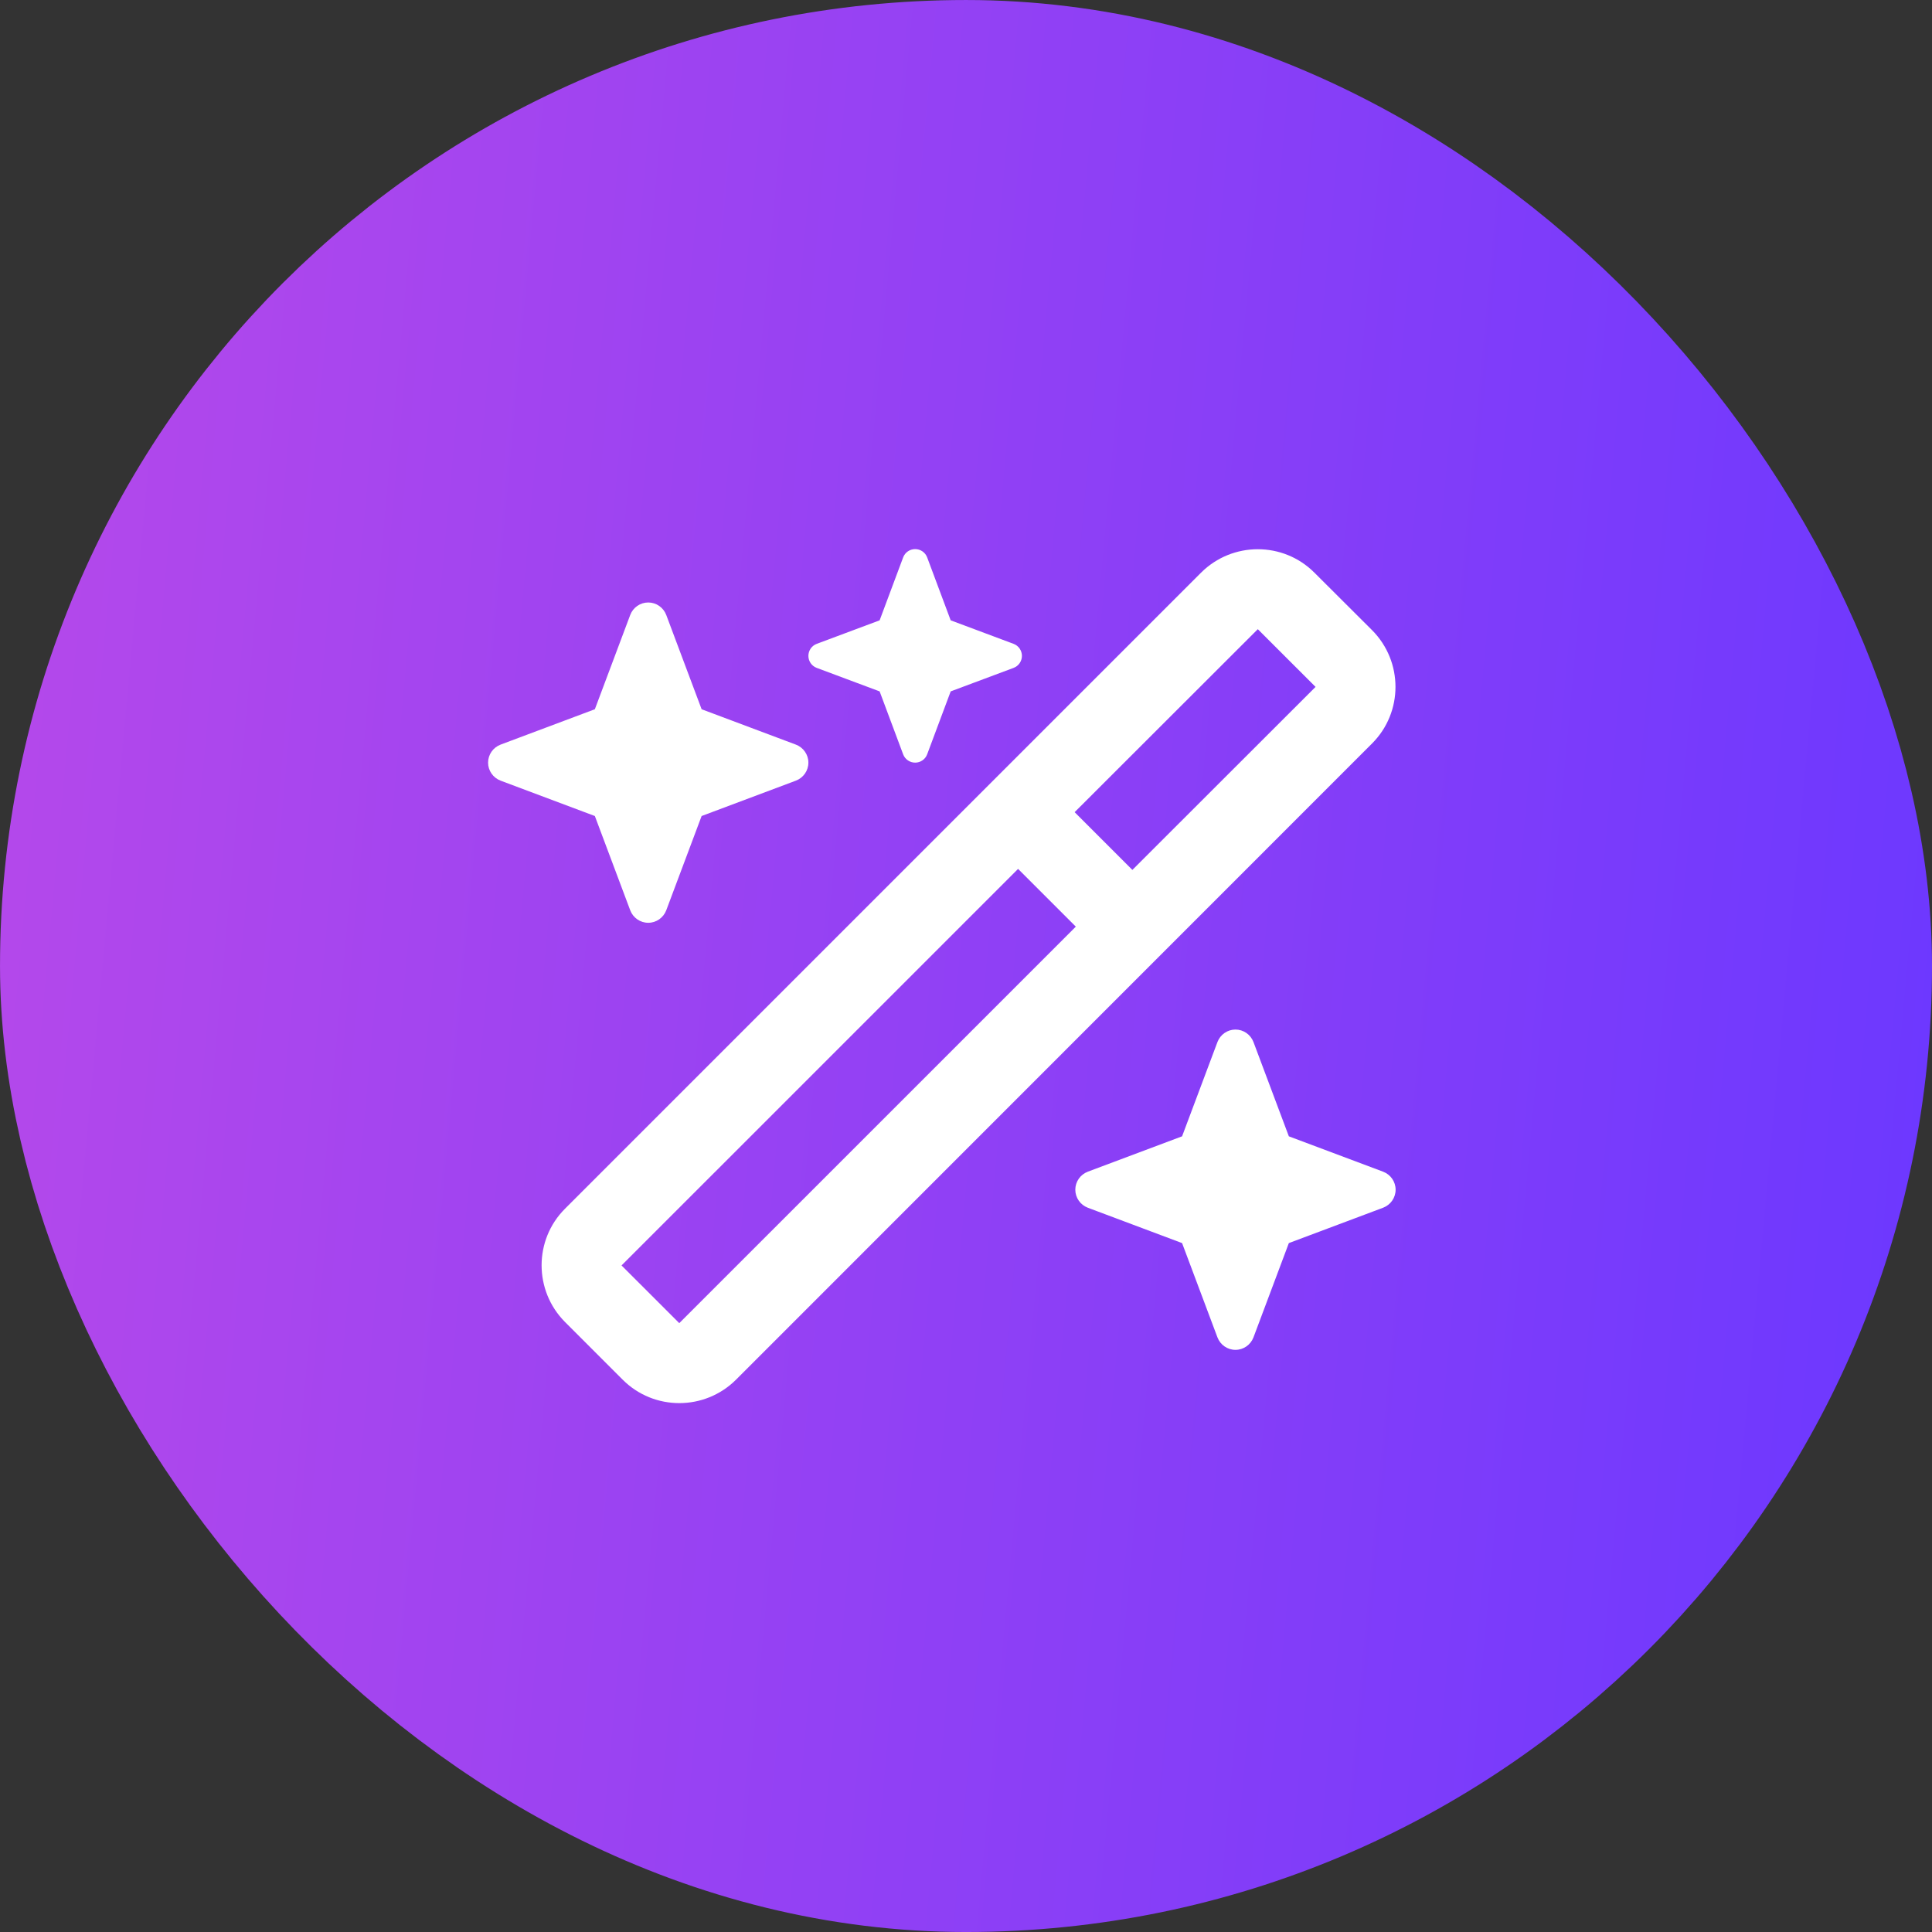 <svg width="95" height="95" viewBox="0 0 95 95" fill="none" xmlns="http://www.w3.org/2000/svg">
<rect x="0" y="0" width="95" height="95" fill="#333333" stroke="none"/>
<rect x="7.917" y="7.917" width="79.167" height="79.167" rx="39.583" fill="url(#paint0_linear_1957_6158)"/>
<rect x="7.917" y="7.917" width="79.167" height="79.167" rx="39.583" stroke="url(#paint1_linear_1957_6158)" stroke-width="15.833"/>
<path d="M43.253 30.503L40.16 31.659C39.914 31.75 39.75 31.988 39.75 32.25C39.75 32.513 39.914 32.75 40.16 32.841L43.253 33.997L44.409 37.09C44.5 37.336 44.737 37.5 45 37.5C45.263 37.5 45.5 37.336 45.591 37.09L46.747 33.997L49.84 32.841C50.086 32.75 50.25 32.513 50.25 32.25C50.25 31.988 50.086 31.75 49.84 31.659L46.747 30.503L45.591 27.41C45.5 27.164 45.263 27 45 27C44.737 27 44.5 27.164 44.409 27.41L43.253 30.503ZM61.849 30.938L64.688 33.776L55.681 42.775L52.842 39.936L61.849 30.938ZM30.562 62.224L50.061 42.725L52.9 45.564L33.401 65.062L30.562 62.224ZM59.06 28.157L27.782 59.435C26.248 60.969 26.248 63.463 27.782 65.005L30.62 67.843C32.154 69.377 34.648 69.377 36.19 67.843L67.468 36.557C69.002 35.023 69.002 32.529 67.468 30.987L64.63 28.157C63.096 26.623 60.602 26.623 59.06 28.157ZM24.615 36.614C24.246 36.754 24 37.106 24 37.5C24 37.894 24.246 38.246 24.615 38.386L29.25 40.125L30.989 44.76C31.128 45.129 31.481 45.375 31.875 45.375C32.269 45.375 32.621 45.129 32.761 44.76L34.5 40.125L39.135 38.386C39.504 38.246 39.75 37.894 39.75 37.5C39.75 37.106 39.504 36.754 39.135 36.614L34.5 34.875L32.761 30.24C32.621 29.871 32.269 29.625 31.875 29.625C31.481 29.625 31.128 29.871 30.989 30.24L29.25 34.875L24.615 36.614ZM53.49 57.614C53.121 57.754 52.875 58.106 52.875 58.5C52.875 58.894 53.121 59.246 53.49 59.386L58.125 61.125L59.864 65.76C60.004 66.129 60.356 66.375 60.75 66.375C61.144 66.375 61.496 66.129 61.636 65.76L63.375 61.125L68.01 59.386C68.379 59.246 68.625 58.894 68.625 58.5C68.625 58.106 68.379 57.754 68.01 57.614L63.375 55.875L61.636 51.24C61.496 50.871 61.144 50.625 60.75 50.625C60.356 50.625 60.004 50.871 59.864 51.24L58.125 55.875L53.49 57.614Z" fill="white"/>
<defs>
<linearGradient id="paint0_linear_1957_6158" x1="-1.63596e-07" y1="6.045" x2="99.697" y2="15.199" gradientUnits="userSpaceOnUse">
<stop stop-color="#B649EA"/>
<stop offset="1" stop-color="#6C38FF"/>
</linearGradient>
<linearGradient id="paint1_linear_1957_6158" x1="-1.63596e-07" y1="6.045" x2="99.697" y2="15.199" gradientUnits="userSpaceOnUse">
<stop stop-color="#B649EA"/>
<stop offset="1" stop-color="#6C38FF"/>
</linearGradient>
</defs>
</svg>
